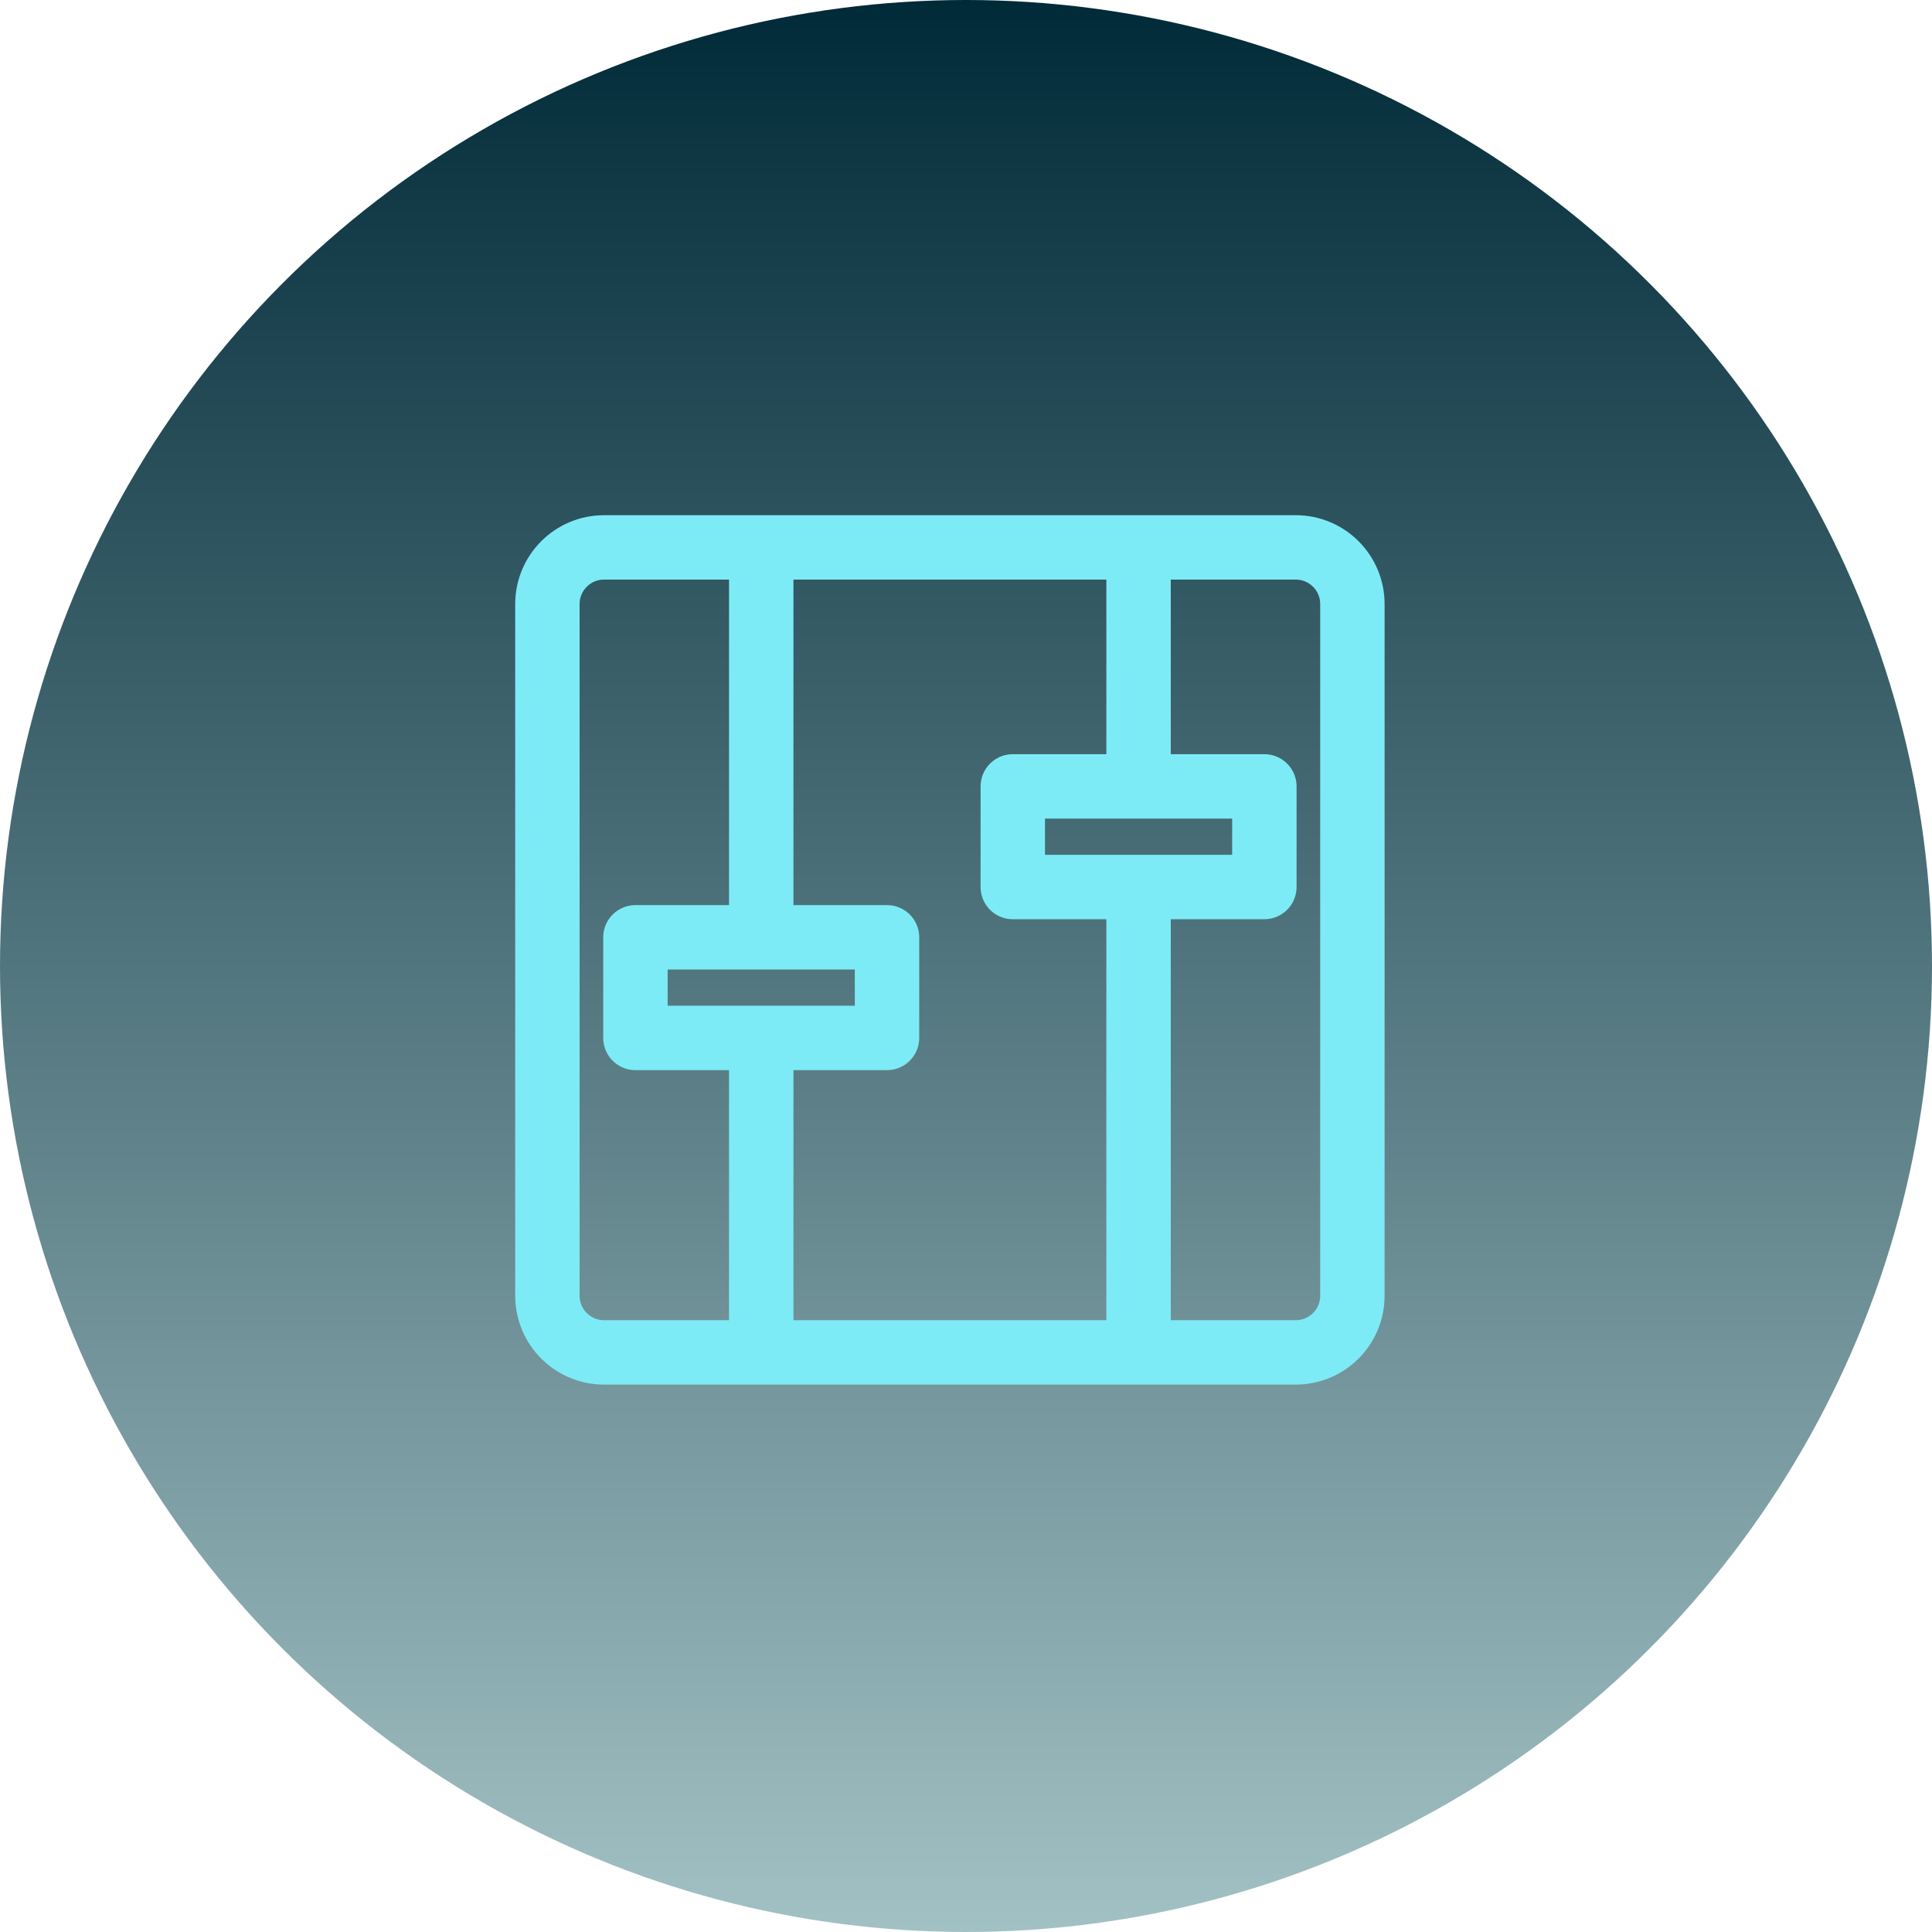 <svg width="60" height="60" viewBox="0 0 60 60" fill="none" xmlns="http://www.w3.org/2000/svg">
<circle cx="30" cy="30" r="30" fill="url(#paint0_linear_2554_1123)"/>
<path d="M40.24 17H18.76C17.788 17 17 17.788 17 18.76V40.24C17 41.212 17.788 42 18.76 42H40.24C41.212 42 42 41.212 42 40.24V18.76C42 17.788 41.212 17 40.24 17Z" stroke="#7DEBF6" stroke-width="2" stroke-miterlimit="10" stroke-linejoin="round"/>
<path d="M23.641 17.391L23.641 28.328" stroke="#7DEBF6" stroke-width="2" stroke-miterlimit="10" stroke-linejoin="round"/>
<path d="M35.359 17.391V23.641" stroke="#7DEBF6" stroke-width="2" stroke-miterlimit="10" stroke-linejoin="round"/>
<path d="M27.547 29.109H19.734V32.234H27.547V29.109Z" stroke="#7DEBF6" stroke-width="2" stroke-miterlimit="10" stroke-linejoin="round"/>
<path d="M39.266 24.422H31.453V27.547H39.266V24.422Z" stroke="#7DEBF6" stroke-width="2" stroke-miterlimit="10" stroke-linejoin="round"/>
<path d="M23.641 33.016L23.641 41.609" stroke="#7DEBF6" stroke-width="2" stroke-miterlimit="10" stroke-linejoin="round"/>
<path d="M35.359 41.609L35.359 28.328" stroke="#7DEBF6" stroke-width="2" stroke-miterlimit="10" stroke-linejoin="round"/>
<defs>
<linearGradient id="paint0_linear_2554_1123" x1="30" y1="0" x2="30" y2="60" gradientUnits="userSpaceOnUse">
<stop stop-color="#012A38"/>
<stop offset="1" stop-color="#A2C1C4"/>
</linearGradient>
</defs>
</svg>
